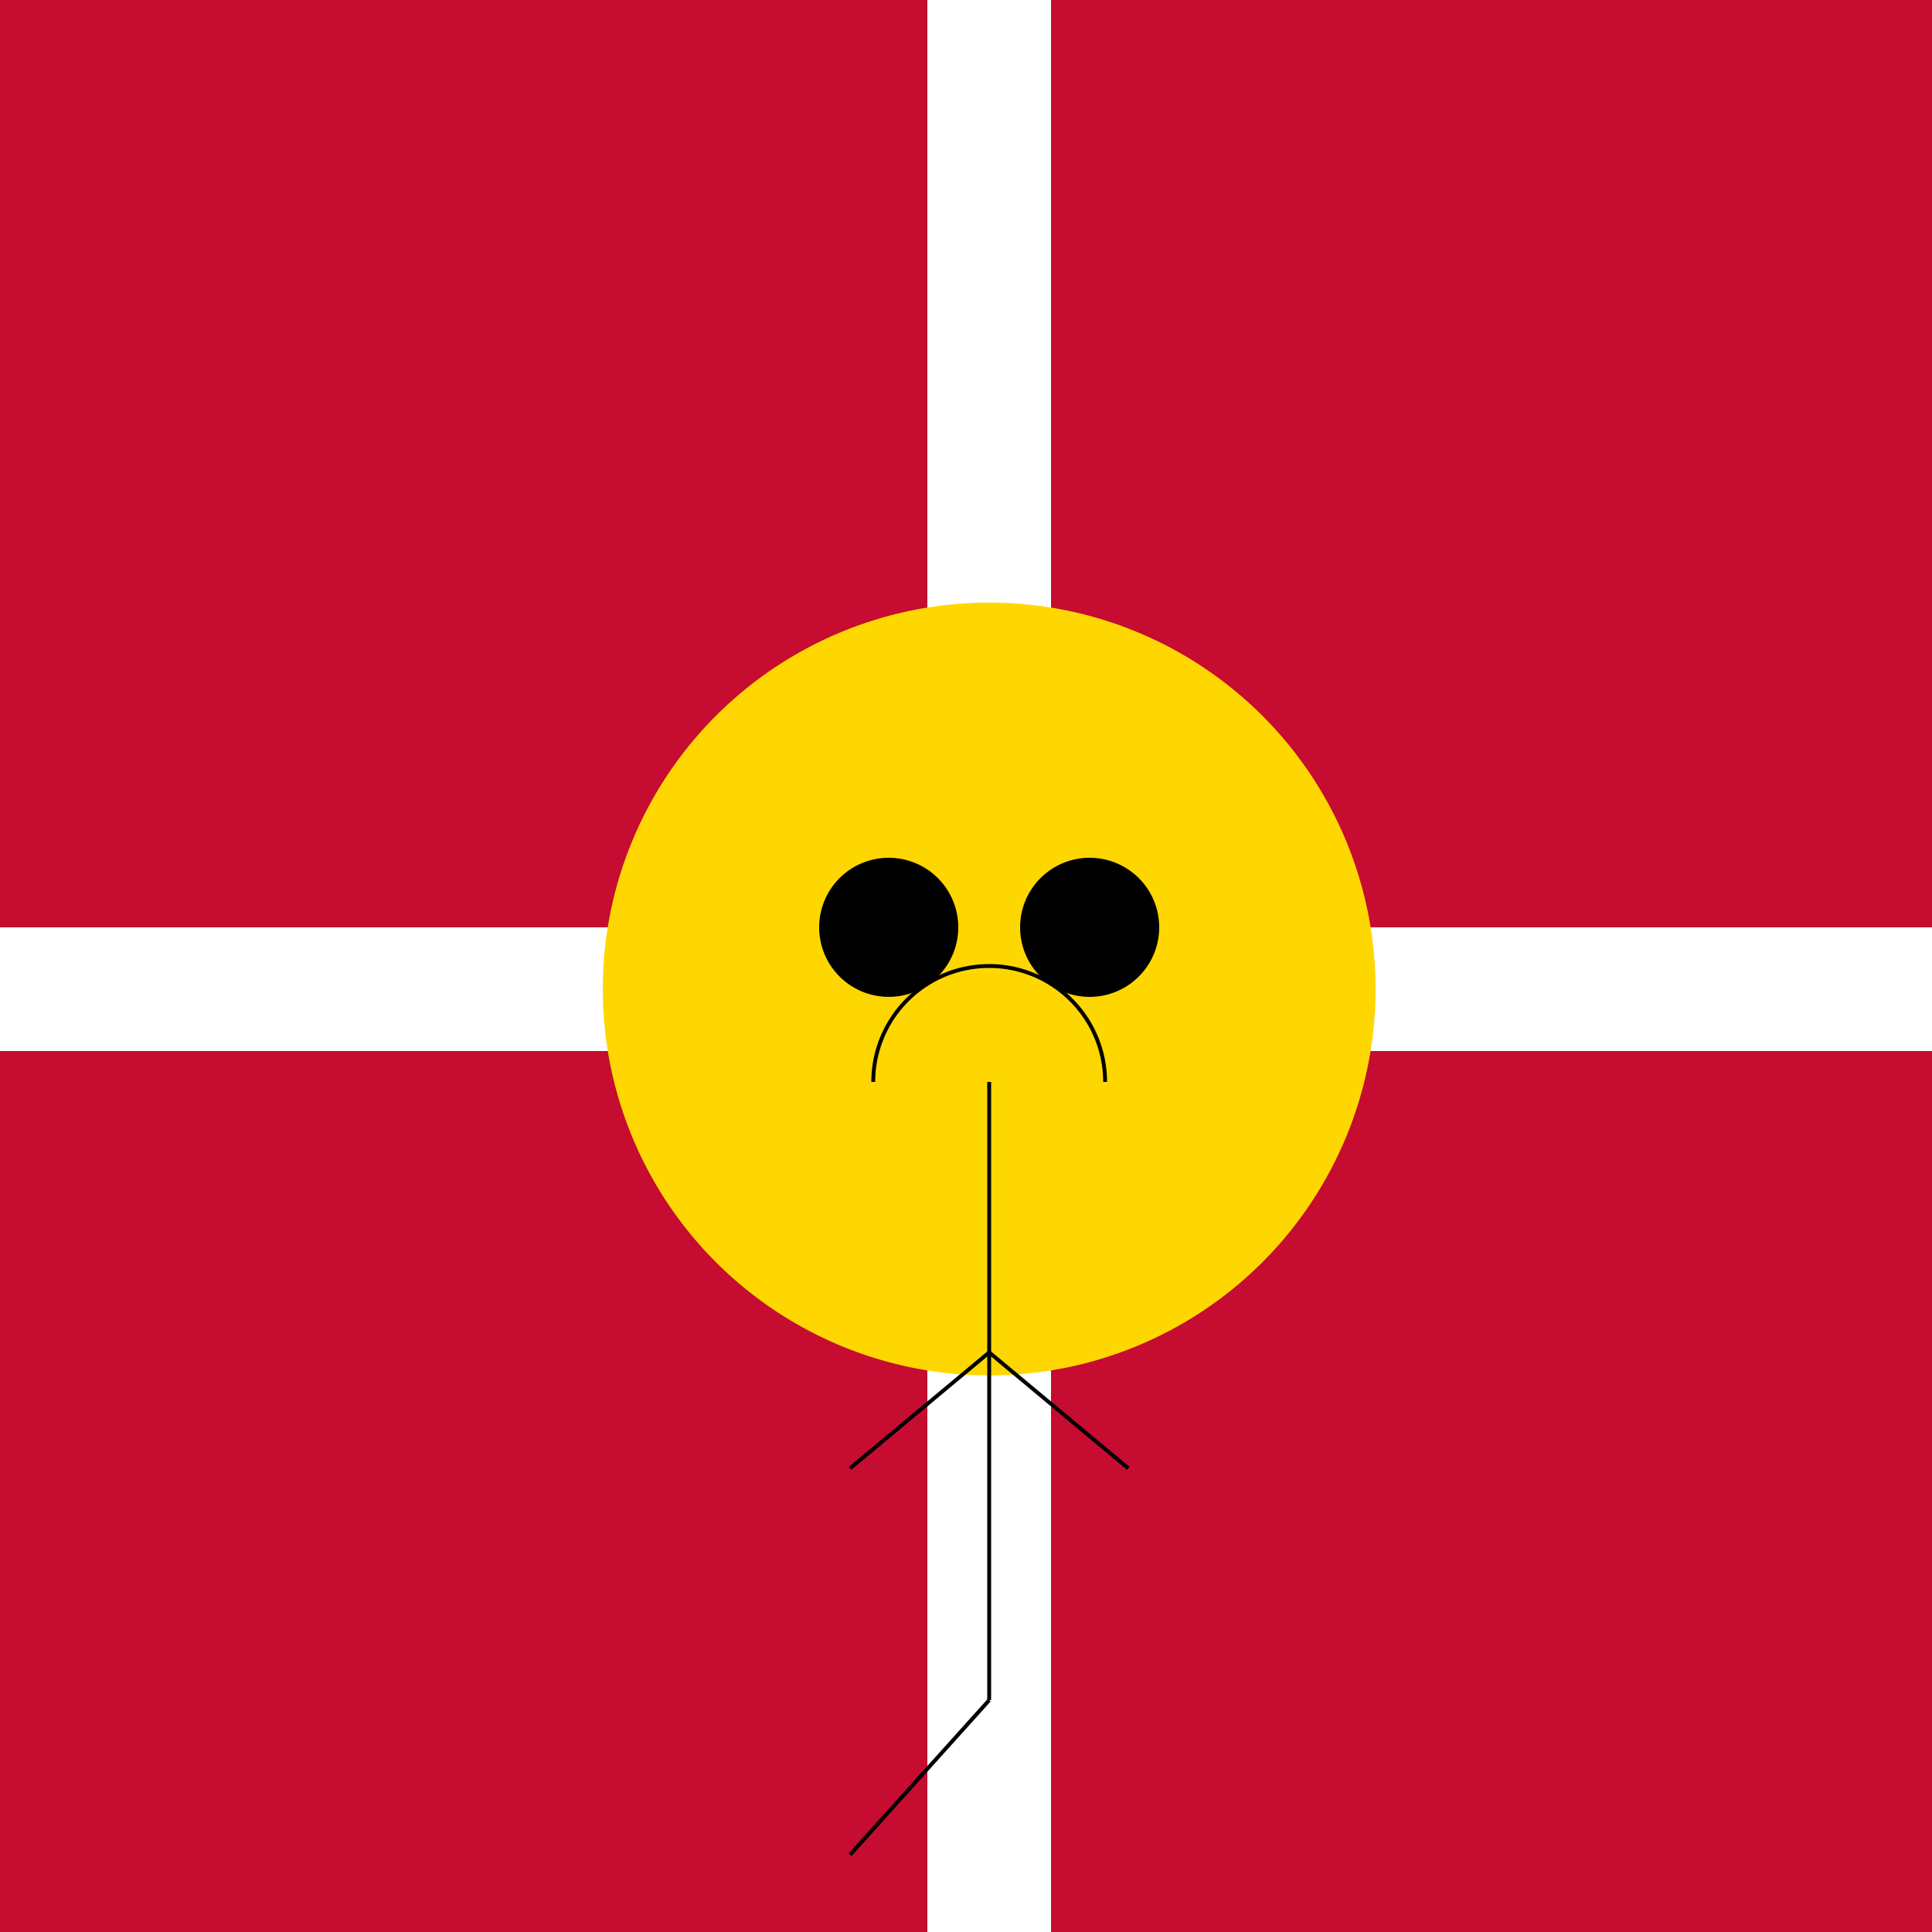 <!--

Generated by DrawGPT.
Free, open source, AI generated images in SVG, PNG, and HTML Canvas format.
https://drawgpt.ai

Created: 2024-01-16T06:35:24.108Z
Link: https://drawgpt.ai/prompt/135348/

-->
<svg xmlns="http://www.w3.org/2000/svg" xmlns:xlink="http://www.w3.org/1999/xlink" width="500" height="500"><defs/><g><rect fill="#C60C30" stroke="none" x="0" y="0" width="512" height="512"/><rect fill="#FFFFFF" stroke="none" x="240" y="0" width="32" height="512"/><rect fill="#FFFFFF" stroke="none" x="0" y="240" width="512" height="32"/><path fill="#FFD700" stroke="none" paint-order="stroke fill markers" d=" M 356 256 A 100 100 0 1 1 356 255.9"/><path fill="#000000" stroke="none" paint-order="stroke fill markers" d=" M 248 240 A 18 18 0 1 1 248 239.982"/><path fill="#000000" stroke="none" paint-order="stroke fill markers" d=" M 300 240 A 18 18 0 1 1 300 239.982"/><path fill="none" stroke="#000000" paint-order="fill stroke markers" d=" M 226 280 A 30 30 0 0 1 286 280" stroke-miterlimit="10" stroke-dasharray=""/><path fill="none" stroke="#000000" paint-order="fill stroke markers" d=" M 256 280 L 256 350" stroke-miterlimit="10" stroke-dasharray=""/><path fill="none" stroke="#000000" paint-order="fill stroke markers" d=" M 220 380 L 256 350 L 292 380" stroke-miterlimit="10" stroke-dasharray=""/><path fill="none" stroke="#000000" paint-order="fill stroke markers" d=" M 256 350 L 256 440" stroke-miterlimit="10" stroke-dasharray=""/><path fill="none" stroke="#000000" paint-order="fill stroke markers" d=" M 256 440 L 220 480" stroke-miterlimit="10" stroke-dasharray=""/></g></svg>